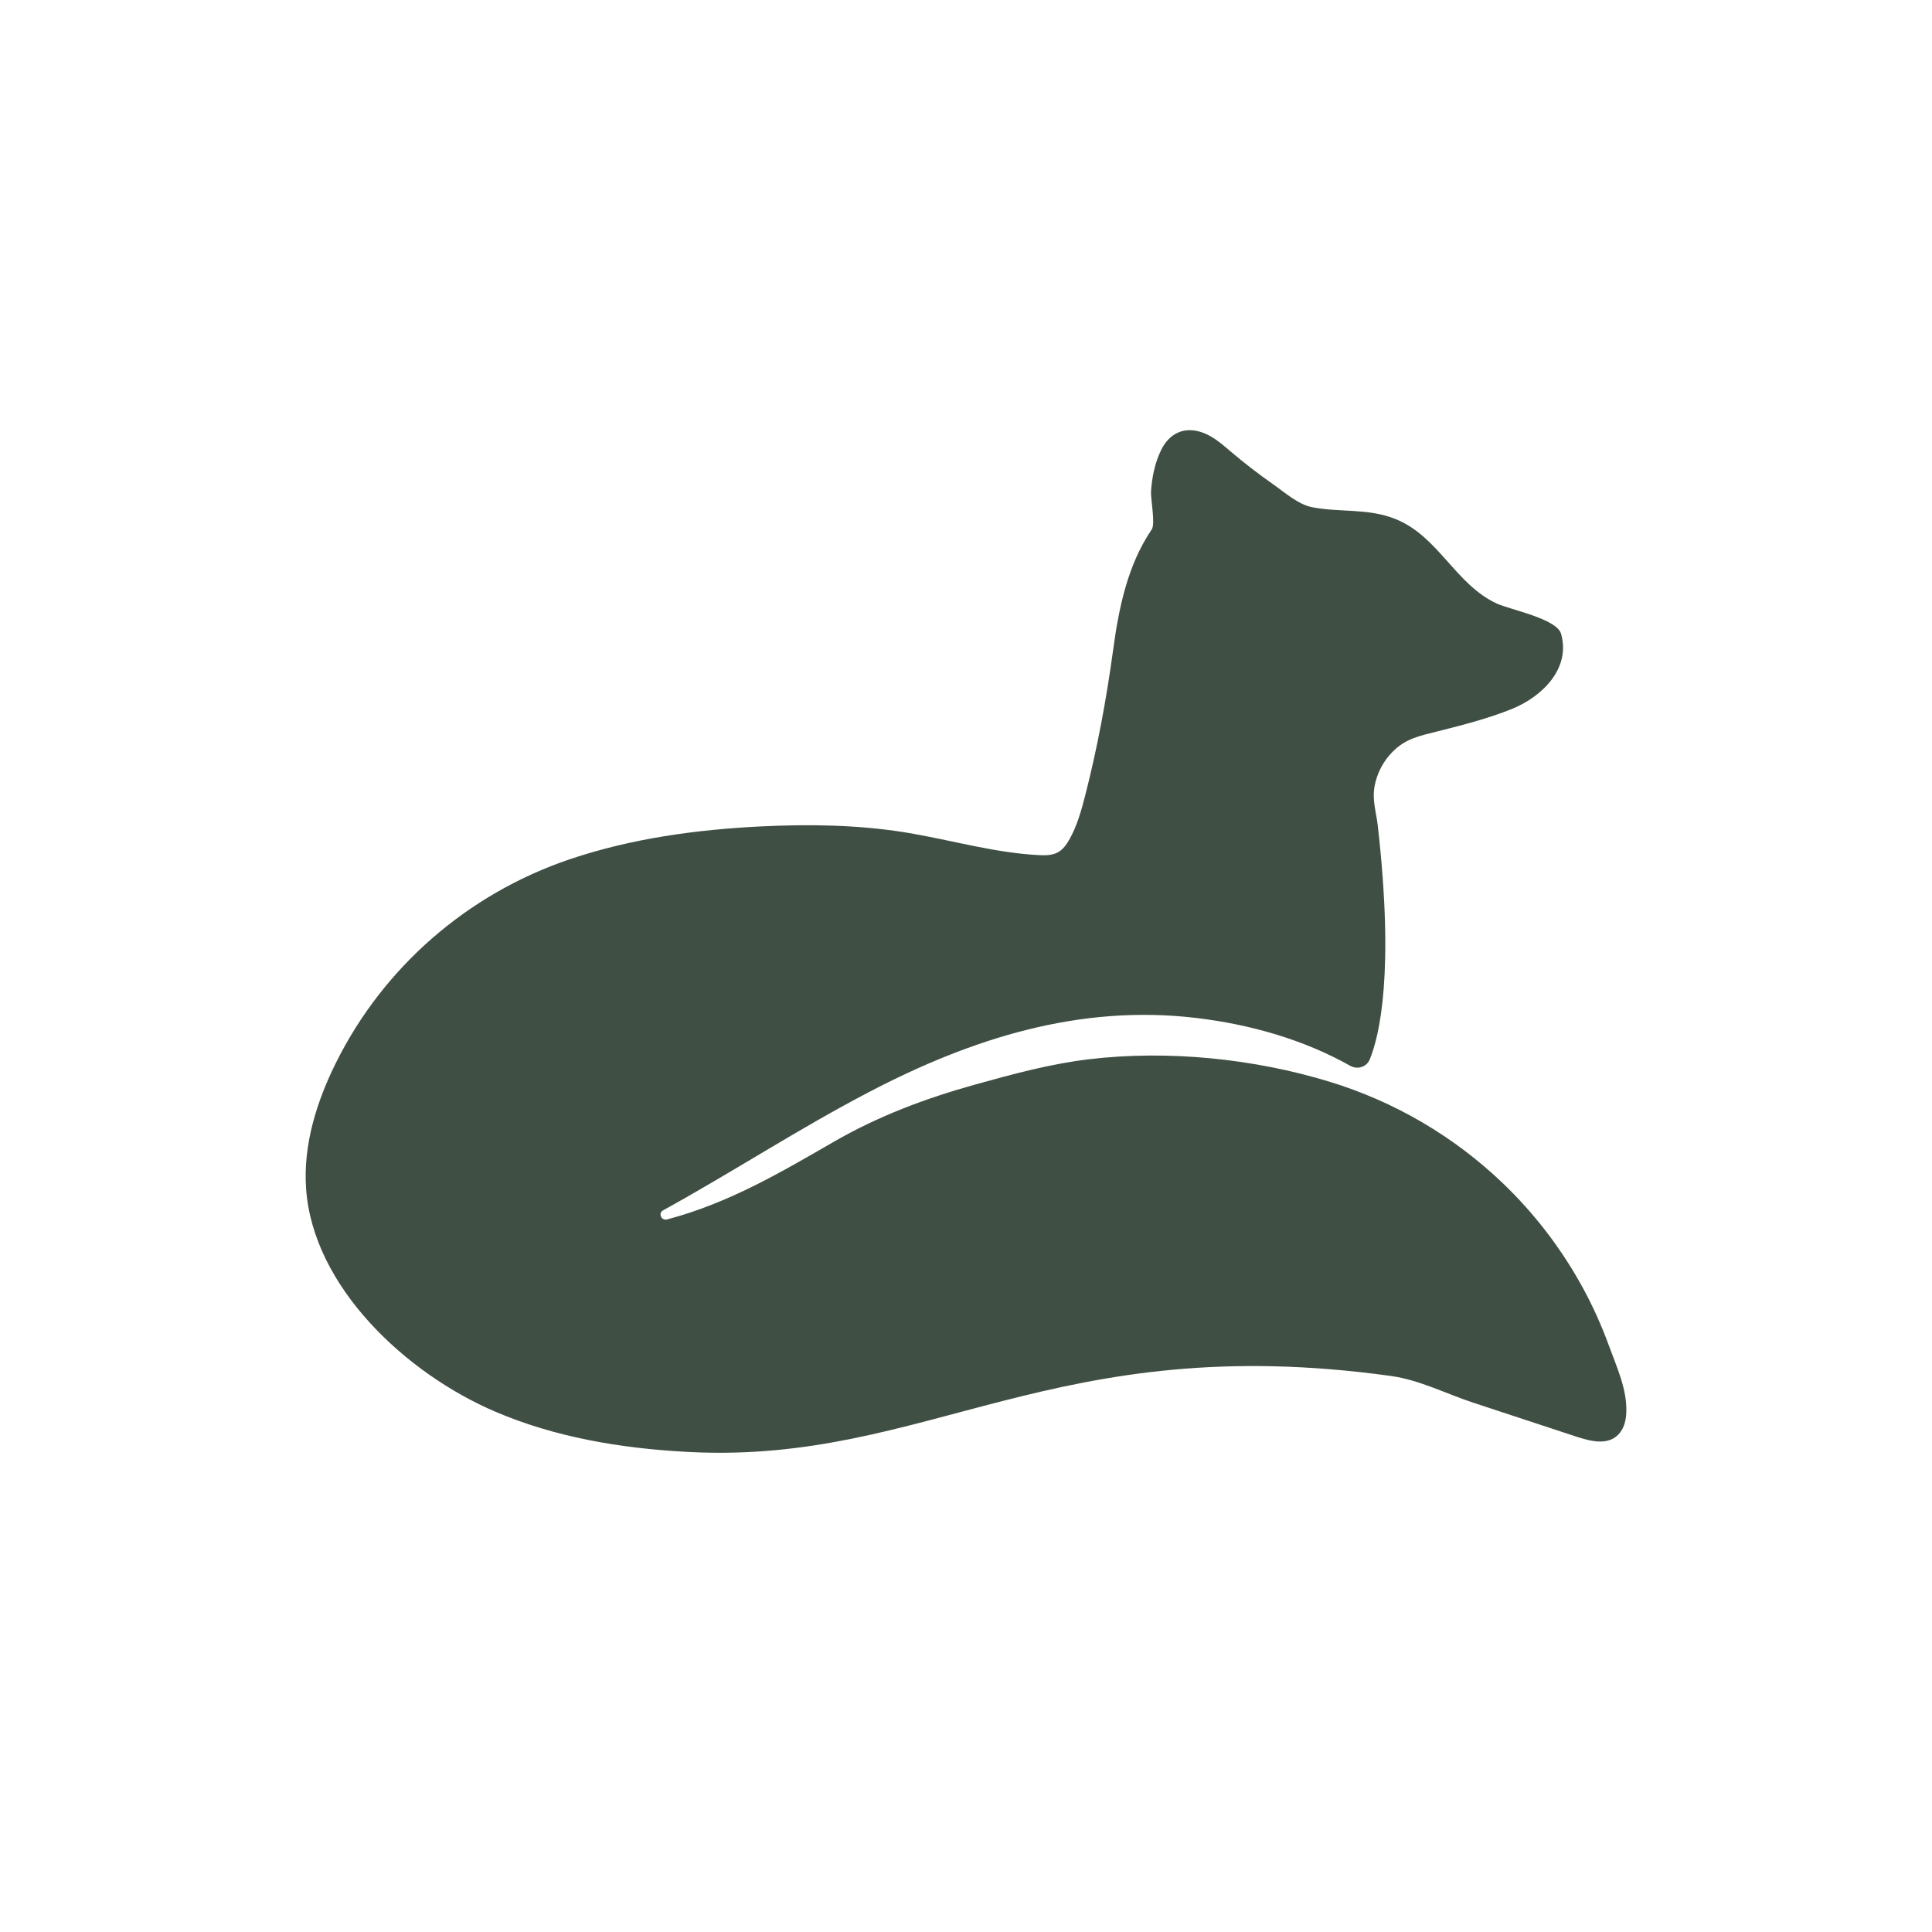 <svg width="512" height="512" viewBox="0 0 512 512" fill="none" xmlns="http://www.w3.org/2000/svg">
<path d="M242.298 221.001C241.351 220.836 240.405 220.672 239.444 220.521C227.054 218.584 214.435 218.392 201.916 218.996C184.636 219.834 167.328 222.196 151.023 227.702C123.677 236.956 101.608 256.467 89.118 281.471C83.898 291.934 80.298 303.454 81.116 315.015C82.937 341.007 107.587 364.006 131.291 374.125C147.137 380.895 164.403 383.792 181.639 384.739C182.069 384.767 182.5 384.78 182.93 384.808C246.098 387.911 279.022 352.239 368.647 364.651C376.147 365.695 383.246 369.361 390.373 371.709C399.005 374.537 407.638 377.393 416.256 380.235C420.487 381.622 426.266 383.764 429.42 379.521C430.525 378.039 430.912 376.157 430.983 374.345C431.242 368.207 428.431 362.248 426.366 356.578C424.43 351.291 422.121 346.129 419.397 341.158C413.818 330.956 406.648 321.564 398.13 313.436C385.253 301.147 369.622 291.934 352.271 286.647C332.238 280.537 309.538 278.23 288.673 280.702C278.348 281.924 268.296 284.67 258.33 287.444C245.237 291.096 232.804 295.764 221.103 302.506C206.706 310.813 193.154 318.818 176.807 323.157C175.244 323.569 174.34 321.509 175.746 320.741C194.158 310.607 211.768 299.06 230.481 289.311C257.383 275.278 285.949 266.093 316.909 269.759C331.306 271.461 345.402 275.471 357.878 282.473C359.757 283.53 362.18 282.734 362.983 280.798C365.607 274.413 369.551 257.717 365.12 218.763C364.704 215.097 363.571 212.049 364.302 208.218C364.948 204.895 366.525 201.833 368.934 199.348C372.476 195.695 376.19 195.023 381.095 193.787C387.705 192.112 394.33 190.437 400.626 187.896C408.756 184.615 416.299 177.118 413.704 167.96C412.556 163.95 400.124 161.547 396.682 159.955C385.669 154.874 381.195 142.077 369.78 137.532C362.496 134.622 355.168 135.857 347.725 134.416C343.983 133.688 340.268 130.338 337.257 128.237C333.457 125.573 329.786 122.745 326.258 119.751C323.878 117.733 321.483 115.577 318.486 114.561C313.668 112.927 309.81 114.973 307.717 119.257C306.039 122.676 305.308 126.424 305.035 130.159C304.892 132.164 306.24 138.782 305.221 140.306C298.768 149.808 296.488 161.204 294.983 172.271C293.219 185.233 290.838 198.126 287.583 210.827C286.565 214.809 285.447 218.804 283.425 222.415C282.65 223.802 281.69 225.175 280.241 225.93C278.707 226.727 276.857 226.699 275.107 226.603C263.836 225.985 253.268 222.951 242.312 221.015L242.298 221.001Z" fill="#404F44"/>
</svg>
